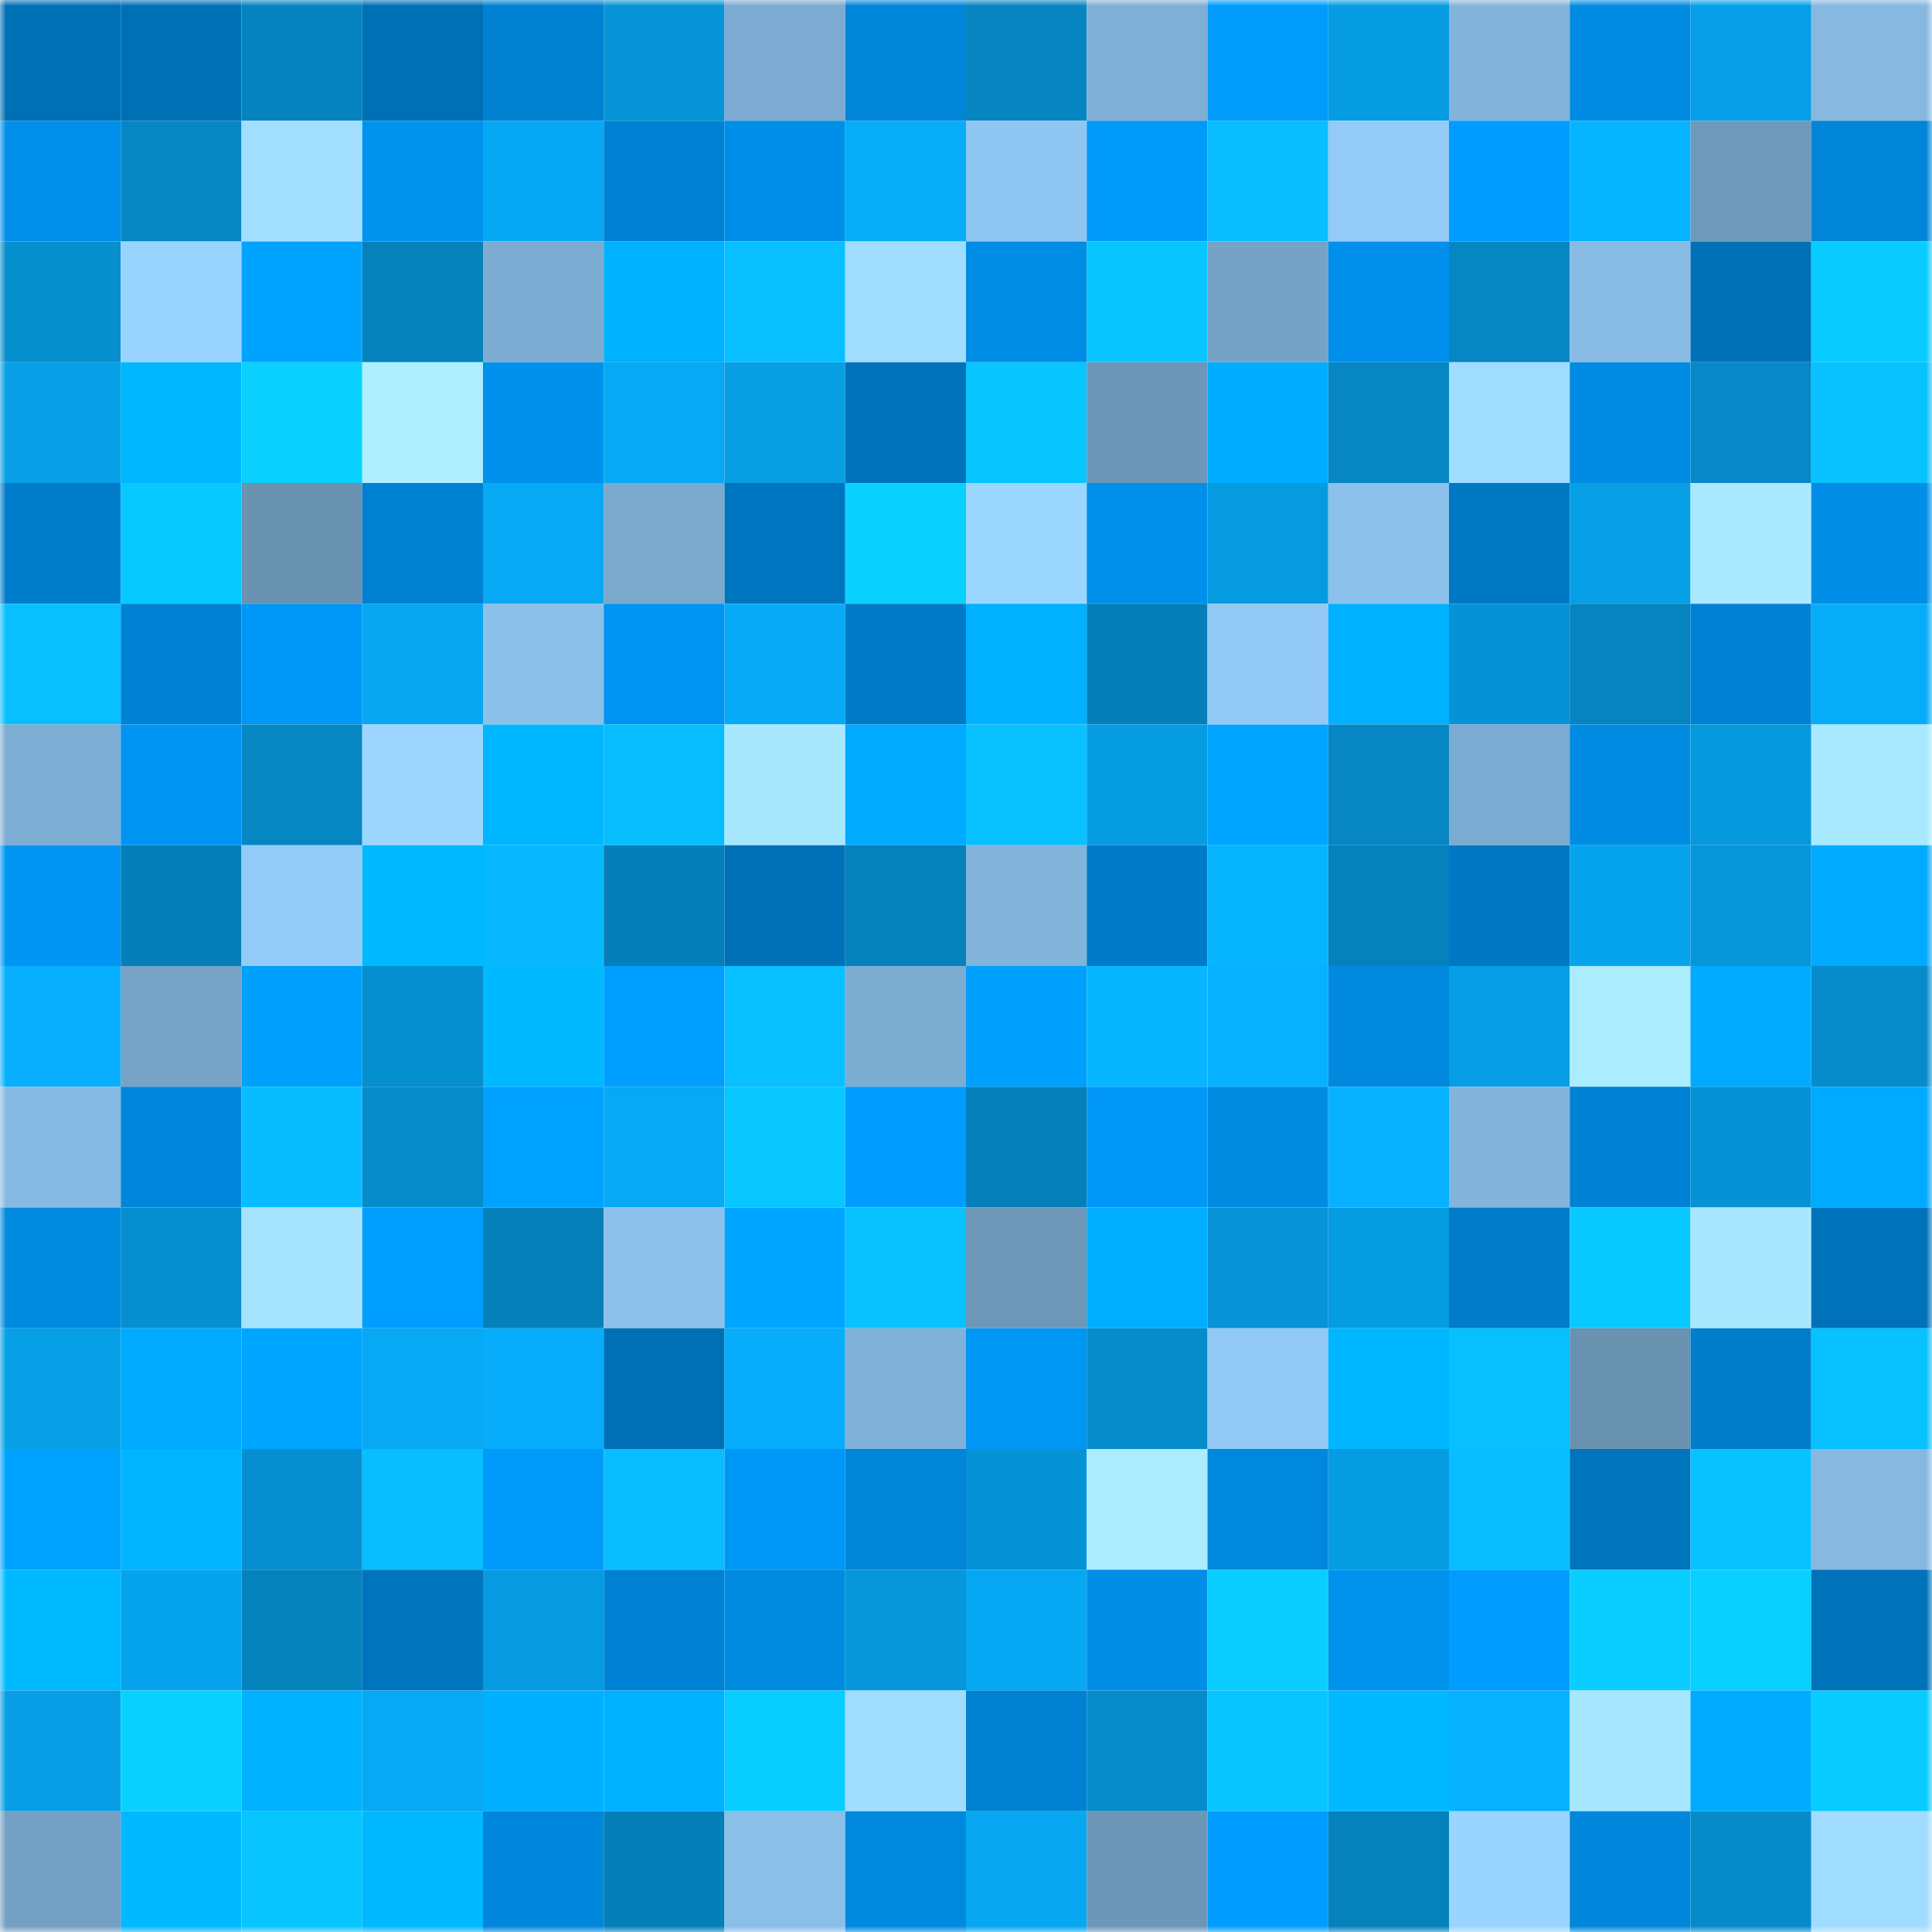 <svg viewBox="0 0 160 160" fill="none" role="img" xmlns="http://www.w3.org/2000/svg" width="240" height="240" name="ens%2Cac1kc2li3.eth"><mask id="269178004" mask-type="alpha" maskUnits="userSpaceOnUse" x="0" y="0" width="160" height="160"><rect width="160" height="160" fill="#FFFFFF"></rect></mask><g mask="url(#269178004)"><rect x="0" y="0" width="10" height="10" fill="#0070b6"></rect><rect x="10" y="0" width="10" height="10" fill="#0070b6"></rect><rect x="20" y="0" width="10" height="10" fill="#0583be"></rect><rect x="30" y="0" width="10" height="10" fill="#0070b6"></rect><rect x="40" y="0" width="10" height="10" fill="#0081d2"></rect><rect x="50" y="0" width="10" height="10" fill="#0694d6"></rect><rect x="60" y="0" width="10" height="10" fill="#7caad0"></rect><rect x="70" y="0" width="10" height="10" fill="#0085d8"></rect><rect x="80" y="0" width="10" height="10" fill="#0685c1"></rect><rect x="90" y="0" width="10" height="10" fill="#7fafd5"></rect><rect x="100" y="0" width="10" height="10" fill="#009bfb"></rect><rect x="110" y="0" width="10" height="10" fill="#069ce2"></rect><rect x="120" y="0" width="10" height="10" fill="#82b4db"></rect><rect x="130" y="0" width="10" height="10" fill="#008ce3"></rect><rect x="140" y="0" width="10" height="10" fill="#07a0e8"></rect><rect x="150" y="0" width="10" height="10" fill="#86b8e0"></rect><rect x="0" y="10" width="10" height="10" fill="#008fe9"></rect><rect x="10" y="10" width="10" height="10" fill="#0687c3"></rect><rect x="20" y="10" width="10" height="10" fill="#a1deff"></rect><rect x="30" y="10" width="10" height="10" fill="#0093ee"></rect><rect x="40" y="10" width="10" height="10" fill="#07a8f3"></rect><rect x="50" y="10" width="10" height="10" fill="#0082d4"></rect><rect x="60" y="10" width="10" height="10" fill="#008fe8"></rect><rect x="70" y="10" width="10" height="10" fill="#07acf9"></rect><rect x="80" y="10" width="10" height="10" fill="#8fc6f1"></rect><rect x="90" y="10" width="10" height="10" fill="#009afa"></rect><rect x="100" y="10" width="10" height="10" fill="#08beff"></rect><rect x="110" y="10" width="10" height="10" fill="#93caf6"></rect><rect x="120" y="10" width="10" height="10" fill="#009dff"></rect><rect x="130" y="10" width="10" height="10" fill="#07b4ff"></rect><rect x="140" y="10" width="10" height="10" fill="#6f99ba"></rect><rect x="150" y="10" width="10" height="10" fill="#0085d8"></rect><rect x="0" y="20" width="10" height="10" fill="#068ecd"></rect><rect x="10" y="20" width="10" height="10" fill="#99d3ff"></rect><rect x="20" y="20" width="10" height="10" fill="#00a4ff"></rect><rect x="30" y="20" width="10" height="10" fill="#0581bc"></rect><rect x="40" y="20" width="10" height="10" fill="#7dacd2"></rect><rect x="50" y="20" width="10" height="10" fill="#00b1ff"></rect><rect x="60" y="20" width="10" height="10" fill="#08c0ff"></rect><rect x="70" y="20" width="10" height="10" fill="#a0dcff"></rect><rect x="80" y="20" width="10" height="10" fill="#008de5"></rect><rect x="90" y="20" width="10" height="10" fill="#08c4ff"></rect><rect x="100" y="20" width="10" height="10" fill="#75a2c5"></rect><rect x="110" y="20" width="10" height="10" fill="#0090eb"></rect><rect x="120" y="20" width="10" height="10" fill="#0686c2"></rect><rect x="130" y="20" width="10" height="10" fill="#88bbe4"></rect><rect x="140" y="20" width="10" height="10" fill="#0071b7"></rect><rect x="150" y="20" width="10" height="10" fill="#08ccff"></rect><rect x="0" y="30" width="10" height="10" fill="#079fe6"></rect><rect x="10" y="30" width="10" height="10" fill="#00b6ff"></rect><rect x="20" y="30" width="10" height="10" fill="#09d0ff"></rect><rect x="30" y="30" width="10" height="10" fill="#adefff"></rect><rect x="40" y="30" width="10" height="10" fill="#0091ec"></rect><rect x="50" y="30" width="10" height="10" fill="#07a9f5"></rect><rect x="60" y="30" width="10" height="10" fill="#079ee4"></rect><rect x="70" y="30" width="10" height="10" fill="#0072b9"></rect><rect x="80" y="30" width="10" height="10" fill="#08c5ff"></rect><rect x="90" y="30" width="10" height="10" fill="#6d97b8"></rect><rect x="100" y="30" width="10" height="10" fill="#00acff"></rect><rect x="110" y="30" width="10" height="10" fill="#0687c3"></rect><rect x="120" y="30" width="10" height="10" fill="#9fdcff"></rect><rect x="130" y="30" width="10" height="10" fill="#008ce3"></rect><rect x="140" y="30" width="10" height="10" fill="#0689c6"></rect><rect x="150" y="30" width="10" height="10" fill="#08c1ff"></rect><rect x="0" y="40" width="10" height="10" fill="#007dca"></rect><rect x="10" y="40" width="10" height="10" fill="#08c9ff"></rect><rect x="20" y="40" width="10" height="10" fill="#6a92b1"></rect><rect x="30" y="40" width="10" height="10" fill="#0080d0"></rect><rect x="40" y="40" width="10" height="10" fill="#07a9f4"></rect><rect x="50" y="40" width="10" height="10" fill="#7ba9ce"></rect><rect x="60" y="40" width="10" height="10" fill="#0075bf"></rect><rect x="70" y="40" width="10" height="10" fill="#09d1ff"></rect><rect x="80" y="40" width="10" height="10" fill="#9cd7ff"></rect><rect x="90" y="40" width="10" height="10" fill="#0090eb"></rect><rect x="100" y="40" width="10" height="10" fill="#069be0"></rect><rect x="110" y="40" width="10" height="10" fill="#8cc1eb"></rect><rect x="120" y="40" width="10" height="10" fill="#0079c4"></rect><rect x="130" y="40" width="10" height="10" fill="#079fe6"></rect><rect x="140" y="40" width="10" height="10" fill="#a9e9ff"></rect><rect x="150" y="40" width="10" height="10" fill="#008ee7"></rect><rect x="0" y="50" width="10" height="10" fill="#08bfff"></rect><rect x="10" y="50" width="10" height="10" fill="#0082d4"></rect><rect x="20" y="50" width="10" height="10" fill="#0097f6"></rect><rect x="30" y="50" width="10" height="10" fill="#07a7f1"></rect><rect x="40" y="50" width="10" height="10" fill="#8bc0e9"></rect><rect x="50" y="50" width="10" height="10" fill="#0095f2"></rect><rect x="60" y="50" width="10" height="10" fill="#07aaf7"></rect><rect x="70" y="50" width="10" height="10" fill="#007bc8"></rect><rect x="80" y="50" width="10" height="10" fill="#00b1ff"></rect><rect x="90" y="50" width="10" height="10" fill="#057fb8"></rect><rect x="100" y="50" width="10" height="10" fill="#92c9f4"></rect><rect x="110" y="50" width="10" height="10" fill="#00b1ff"></rect><rect x="120" y="50" width="10" height="10" fill="#0692d4"></rect><rect x="130" y="50" width="10" height="10" fill="#0584bf"></rect><rect x="140" y="50" width="10" height="10" fill="#0082d4"></rect><rect x="150" y="50" width="10" height="10" fill="#07acf9"></rect><rect x="0" y="60" width="10" height="10" fill="#7dadd2"></rect><rect x="10" y="60" width="10" height="10" fill="#0095f2"></rect><rect x="20" y="60" width="10" height="10" fill="#0686c2"></rect><rect x="30" y="60" width="10" height="10" fill="#9cd6ff"></rect><rect x="40" y="60" width="10" height="10" fill="#00b7ff"></rect><rect x="50" y="60" width="10" height="10" fill="#08beff"></rect><rect x="60" y="60" width="10" height="10" fill="#a8e8ff"></rect><rect x="70" y="60" width="10" height="10" fill="#00aaff"></rect><rect x="80" y="60" width="10" height="10" fill="#08c2ff"></rect><rect x="90" y="60" width="10" height="10" fill="#069ce2"></rect><rect x="100" y="60" width="10" height="10" fill="#00a5ff"></rect><rect x="110" y="60" width="10" height="10" fill="#0687c3"></rect><rect x="120" y="60" width="10" height="10" fill="#7cabd1"></rect><rect x="130" y="60" width="10" height="10" fill="#008ce3"></rect><rect x="140" y="60" width="10" height="10" fill="#0699de"></rect><rect x="150" y="60" width="10" height="10" fill="#a9e9ff"></rect><rect x="0" y="70" width="10" height="10" fill="#0095f1"></rect><rect x="10" y="70" width="10" height="10" fill="#057fb8"></rect><rect x="20" y="70" width="10" height="10" fill="#93cbf7"></rect><rect x="30" y="70" width="10" height="10" fill="#00b8ff"></rect><rect x="40" y="70" width="10" height="10" fill="#08b8ff"></rect><rect x="50" y="70" width="10" height="10" fill="#057fb8"></rect><rect x="60" y="70" width="10" height="10" fill="#0071b7"></rect><rect x="70" y="70" width="10" height="10" fill="#0581bc"></rect><rect x="80" y="70" width="10" height="10" fill="#82b3da"></rect><rect x="90" y="70" width="10" height="10" fill="#007bc8"></rect><rect x="100" y="70" width="10" height="10" fill="#07b5ff"></rect><rect x="110" y="70" width="10" height="10" fill="#0581bc"></rect><rect x="120" y="70" width="10" height="10" fill="#0078c3"></rect><rect x="130" y="70" width="10" height="10" fill="#07a4ee"></rect><rect x="140" y="70" width="10" height="10" fill="#0695d8"></rect><rect x="150" y="70" width="10" height="10" fill="#00aaff"></rect><rect x="0" y="80" width="10" height="10" fill="#07affe"></rect><rect x="10" y="80" width="10" height="10" fill="#76a3c6"></rect><rect x="20" y="80" width="10" height="10" fill="#00a0ff"></rect><rect x="30" y="80" width="10" height="10" fill="#068fcf"></rect><rect x="40" y="80" width="10" height="10" fill="#00b9ff"></rect><rect x="50" y="80" width="10" height="10" fill="#009eff"></rect><rect x="60" y="80" width="10" height="10" fill="#08bfff"></rect><rect x="70" y="80" width="10" height="10" fill="#7dacd1"></rect><rect x="80" y="80" width="10" height="10" fill="#00a0ff"></rect><rect x="90" y="80" width="10" height="10" fill="#08b6ff"></rect><rect x="100" y="80" width="10" height="10" fill="#07b1ff"></rect><rect x="110" y="80" width="10" height="10" fill="#0089df"></rect><rect x="120" y="80" width="10" height="10" fill="#079ee5"></rect><rect x="130" y="80" width="10" height="10" fill="#abecff"></rect><rect x="140" y="80" width="10" height="10" fill="#00aaff"></rect><rect x="150" y="80" width="10" height="10" fill="#068ccb"></rect><rect x="0" y="90" width="10" height="10" fill="#87bae2"></rect><rect x="10" y="90" width="10" height="10" fill="#0087db"></rect><rect x="20" y="90" width="10" height="10" fill="#08bcff"></rect><rect x="30" y="90" width="10" height="10" fill="#068ccb"></rect><rect x="40" y="90" width="10" height="10" fill="#00a2ff"></rect><rect x="50" y="90" width="10" height="10" fill="#07a9f5"></rect><rect x="60" y="90" width="10" height="10" fill="#08c6ff"></rect><rect x="70" y="90" width="10" height="10" fill="#009cfe"></rect><rect x="80" y="90" width="10" height="10" fill="#0580ba"></rect><rect x="90" y="90" width="10" height="10" fill="#0097f6"></rect><rect x="100" y="90" width="10" height="10" fill="#008be1"></rect><rect x="110" y="90" width="10" height="10" fill="#07b1ff"></rect><rect x="120" y="90" width="10" height="10" fill="#83b4db"></rect><rect x="130" y="90" width="10" height="10" fill="#0082d4"></rect><rect x="140" y="90" width="10" height="10" fill="#0692d4"></rect><rect x="150" y="90" width="10" height="10" fill="#00aaff"></rect><rect x="0" y="100" width="10" height="10" fill="#008ae0"></rect><rect x="10" y="100" width="10" height="10" fill="#068fcf"></rect><rect x="20" y="100" width="10" height="10" fill="#a5e3ff"></rect><rect x="30" y="100" width="10" height="10" fill="#009eff"></rect><rect x="40" y="100" width="10" height="10" fill="#0580ba"></rect><rect x="50" y="100" width="10" height="10" fill="#8cc1eb"></rect><rect x="60" y="100" width="10" height="10" fill="#00a6ff"></rect><rect x="70" y="100" width="10" height="10" fill="#08c1ff"></rect><rect x="80" y="100" width="10" height="10" fill="#6e97b8"></rect><rect x="90" y="100" width="10" height="10" fill="#00adff"></rect><rect x="100" y="100" width="10" height="10" fill="#0694d6"></rect><rect x="110" y="100" width="10" height="10" fill="#069ce2"></rect><rect x="120" y="100" width="10" height="10" fill="#007cc9"></rect><rect x="130" y="100" width="10" height="10" fill="#08c9ff"></rect><rect x="140" y="100" width="10" height="10" fill="#a8e7ff"></rect><rect x="150" y="100" width="10" height="10" fill="#0072b9"></rect><rect x="0" y="110" width="10" height="10" fill="#07a0e7"></rect><rect x="10" y="110" width="10" height="10" fill="#00aaff"></rect><rect x="20" y="110" width="10" height="10" fill="#00a5ff"></rect><rect x="30" y="110" width="10" height="10" fill="#07a9f5"></rect><rect x="40" y="110" width="10" height="10" fill="#07adfb"></rect><rect x="50" y="110" width="10" height="10" fill="#0070b6"></rect><rect x="60" y="110" width="10" height="10" fill="#07acfa"></rect><rect x="70" y="110" width="10" height="10" fill="#81b2d9"></rect><rect x="80" y="110" width="10" height="10" fill="#0096f4"></rect><rect x="90" y="110" width="10" height="10" fill="#068ccb"></rect><rect x="100" y="110" width="10" height="10" fill="#91c8f4"></rect><rect x="110" y="110" width="10" height="10" fill="#00b6ff"></rect><rect x="120" y="110" width="10" height="10" fill="#08bfff"></rect><rect x="130" y="110" width="10" height="10" fill="#6991b0"></rect><rect x="140" y="110" width="10" height="10" fill="#007ecc"></rect><rect x="150" y="110" width="10" height="10" fill="#08c1ff"></rect><rect x="0" y="120" width="10" height="10" fill="#00a2ff"></rect><rect x="10" y="120" width="10" height="10" fill="#00b4ff"></rect><rect x="20" y="120" width="10" height="10" fill="#0690d1"></rect><rect x="30" y="120" width="10" height="10" fill="#08beff"></rect><rect x="40" y="120" width="10" height="10" fill="#009afa"></rect><rect x="50" y="120" width="10" height="10" fill="#08beff"></rect><rect x="60" y="120" width="10" height="10" fill="#0098f7"></rect><rect x="70" y="120" width="10" height="10" fill="#0085d8"></rect><rect x="80" y="120" width="10" height="10" fill="#0693d6"></rect><rect x="90" y="120" width="10" height="10" fill="#abecff"></rect><rect x="100" y="120" width="10" height="10" fill="#0088dd"></rect><rect x="110" y="120" width="10" height="10" fill="#069ce2"></rect><rect x="120" y="120" width="10" height="10" fill="#08beff"></rect><rect x="130" y="120" width="10" height="10" fill="#0074bd"></rect><rect x="140" y="120" width="10" height="10" fill="#08c2ff"></rect><rect x="150" y="120" width="10" height="10" fill="#86b8e0"></rect><rect x="0" y="130" width="10" height="10" fill="#00baff"></rect><rect x="10" y="130" width="10" height="10" fill="#07a4ee"></rect><rect x="20" y="130" width="10" height="10" fill="#0582bc"></rect><rect x="30" y="130" width="10" height="10" fill="#0074bd"></rect><rect x="40" y="130" width="10" height="10" fill="#069be1"></rect><rect x="50" y="130" width="10" height="10" fill="#0082d4"></rect><rect x="60" y="130" width="10" height="10" fill="#008ae0"></rect><rect x="70" y="130" width="10" height="10" fill="#0697da"></rect><rect x="80" y="130" width="10" height="10" fill="#07a8f3"></rect><rect x="90" y="130" width="10" height="10" fill="#008ee7"></rect><rect x="100" y="130" width="10" height="10" fill="#09ceff"></rect><rect x="110" y="130" width="10" height="10" fill="#0093ee"></rect><rect x="120" y="130" width="10" height="10" fill="#009dff"></rect><rect x="130" y="130" width="10" height="10" fill="#09ceff"></rect><rect x="140" y="130" width="10" height="10" fill="#09d1ff"></rect><rect x="150" y="130" width="10" height="10" fill="#0072b9"></rect><rect x="0" y="140" width="10" height="10" fill="#079ee5"></rect><rect x="10" y="140" width="10" height="10" fill="#09d1ff"></rect><rect x="20" y="140" width="10" height="10" fill="#00b2ff"></rect><rect x="30" y="140" width="10" height="10" fill="#07a9f5"></rect><rect x="40" y="140" width="10" height="10" fill="#00afff"></rect><rect x="50" y="140" width="10" height="10" fill="#00b1ff"></rect><rect x="60" y="140" width="10" height="10" fill="#08cdff"></rect><rect x="70" y="140" width="10" height="10" fill="#a0dcff"></rect><rect x="80" y="140" width="10" height="10" fill="#0081d1"></rect><rect x="90" y="140" width="10" height="10" fill="#068ccb"></rect><rect x="100" y="140" width="10" height="10" fill="#08c4ff"></rect><rect x="110" y="140" width="10" height="10" fill="#00b8ff"></rect><rect x="120" y="140" width="10" height="10" fill="#07b1ff"></rect><rect x="130" y="140" width="10" height="10" fill="#a6e6ff"></rect><rect x="140" y="140" width="10" height="10" fill="#00aaff"></rect><rect x="150" y="140" width="10" height="10" fill="#08ccff"></rect><rect x="0" y="150" width="10" height="10" fill="#74a0c3"></rect><rect x="10" y="150" width="10" height="10" fill="#00b8ff"></rect><rect x="20" y="150" width="10" height="10" fill="#08c5ff"></rect><rect x="30" y="150" width="10" height="10" fill="#00b8ff"></rect><rect x="40" y="150" width="10" height="10" fill="#0086da"></rect><rect x="50" y="150" width="10" height="10" fill="#057fb8"></rect><rect x="60" y="150" width="10" height="10" fill="#8abfe8"></rect><rect x="70" y="150" width="10" height="10" fill="#0089df"></rect><rect x="80" y="150" width="10" height="10" fill="#07a7f1"></rect><rect x="90" y="150" width="10" height="10" fill="#6d97b8"></rect><rect x="100" y="150" width="10" height="10" fill="#009dff"></rect><rect x="110" y="150" width="10" height="10" fill="#0581bc"></rect><rect x="120" y="150" width="10" height="10" fill="#9ad5ff"></rect><rect x="130" y="150" width="10" height="10" fill="#0087db"></rect><rect x="140" y="150" width="10" height="10" fill="#068bc9"></rect><rect x="150" y="150" width="10" height="10" fill="#a0dcff"></rect></g></svg>